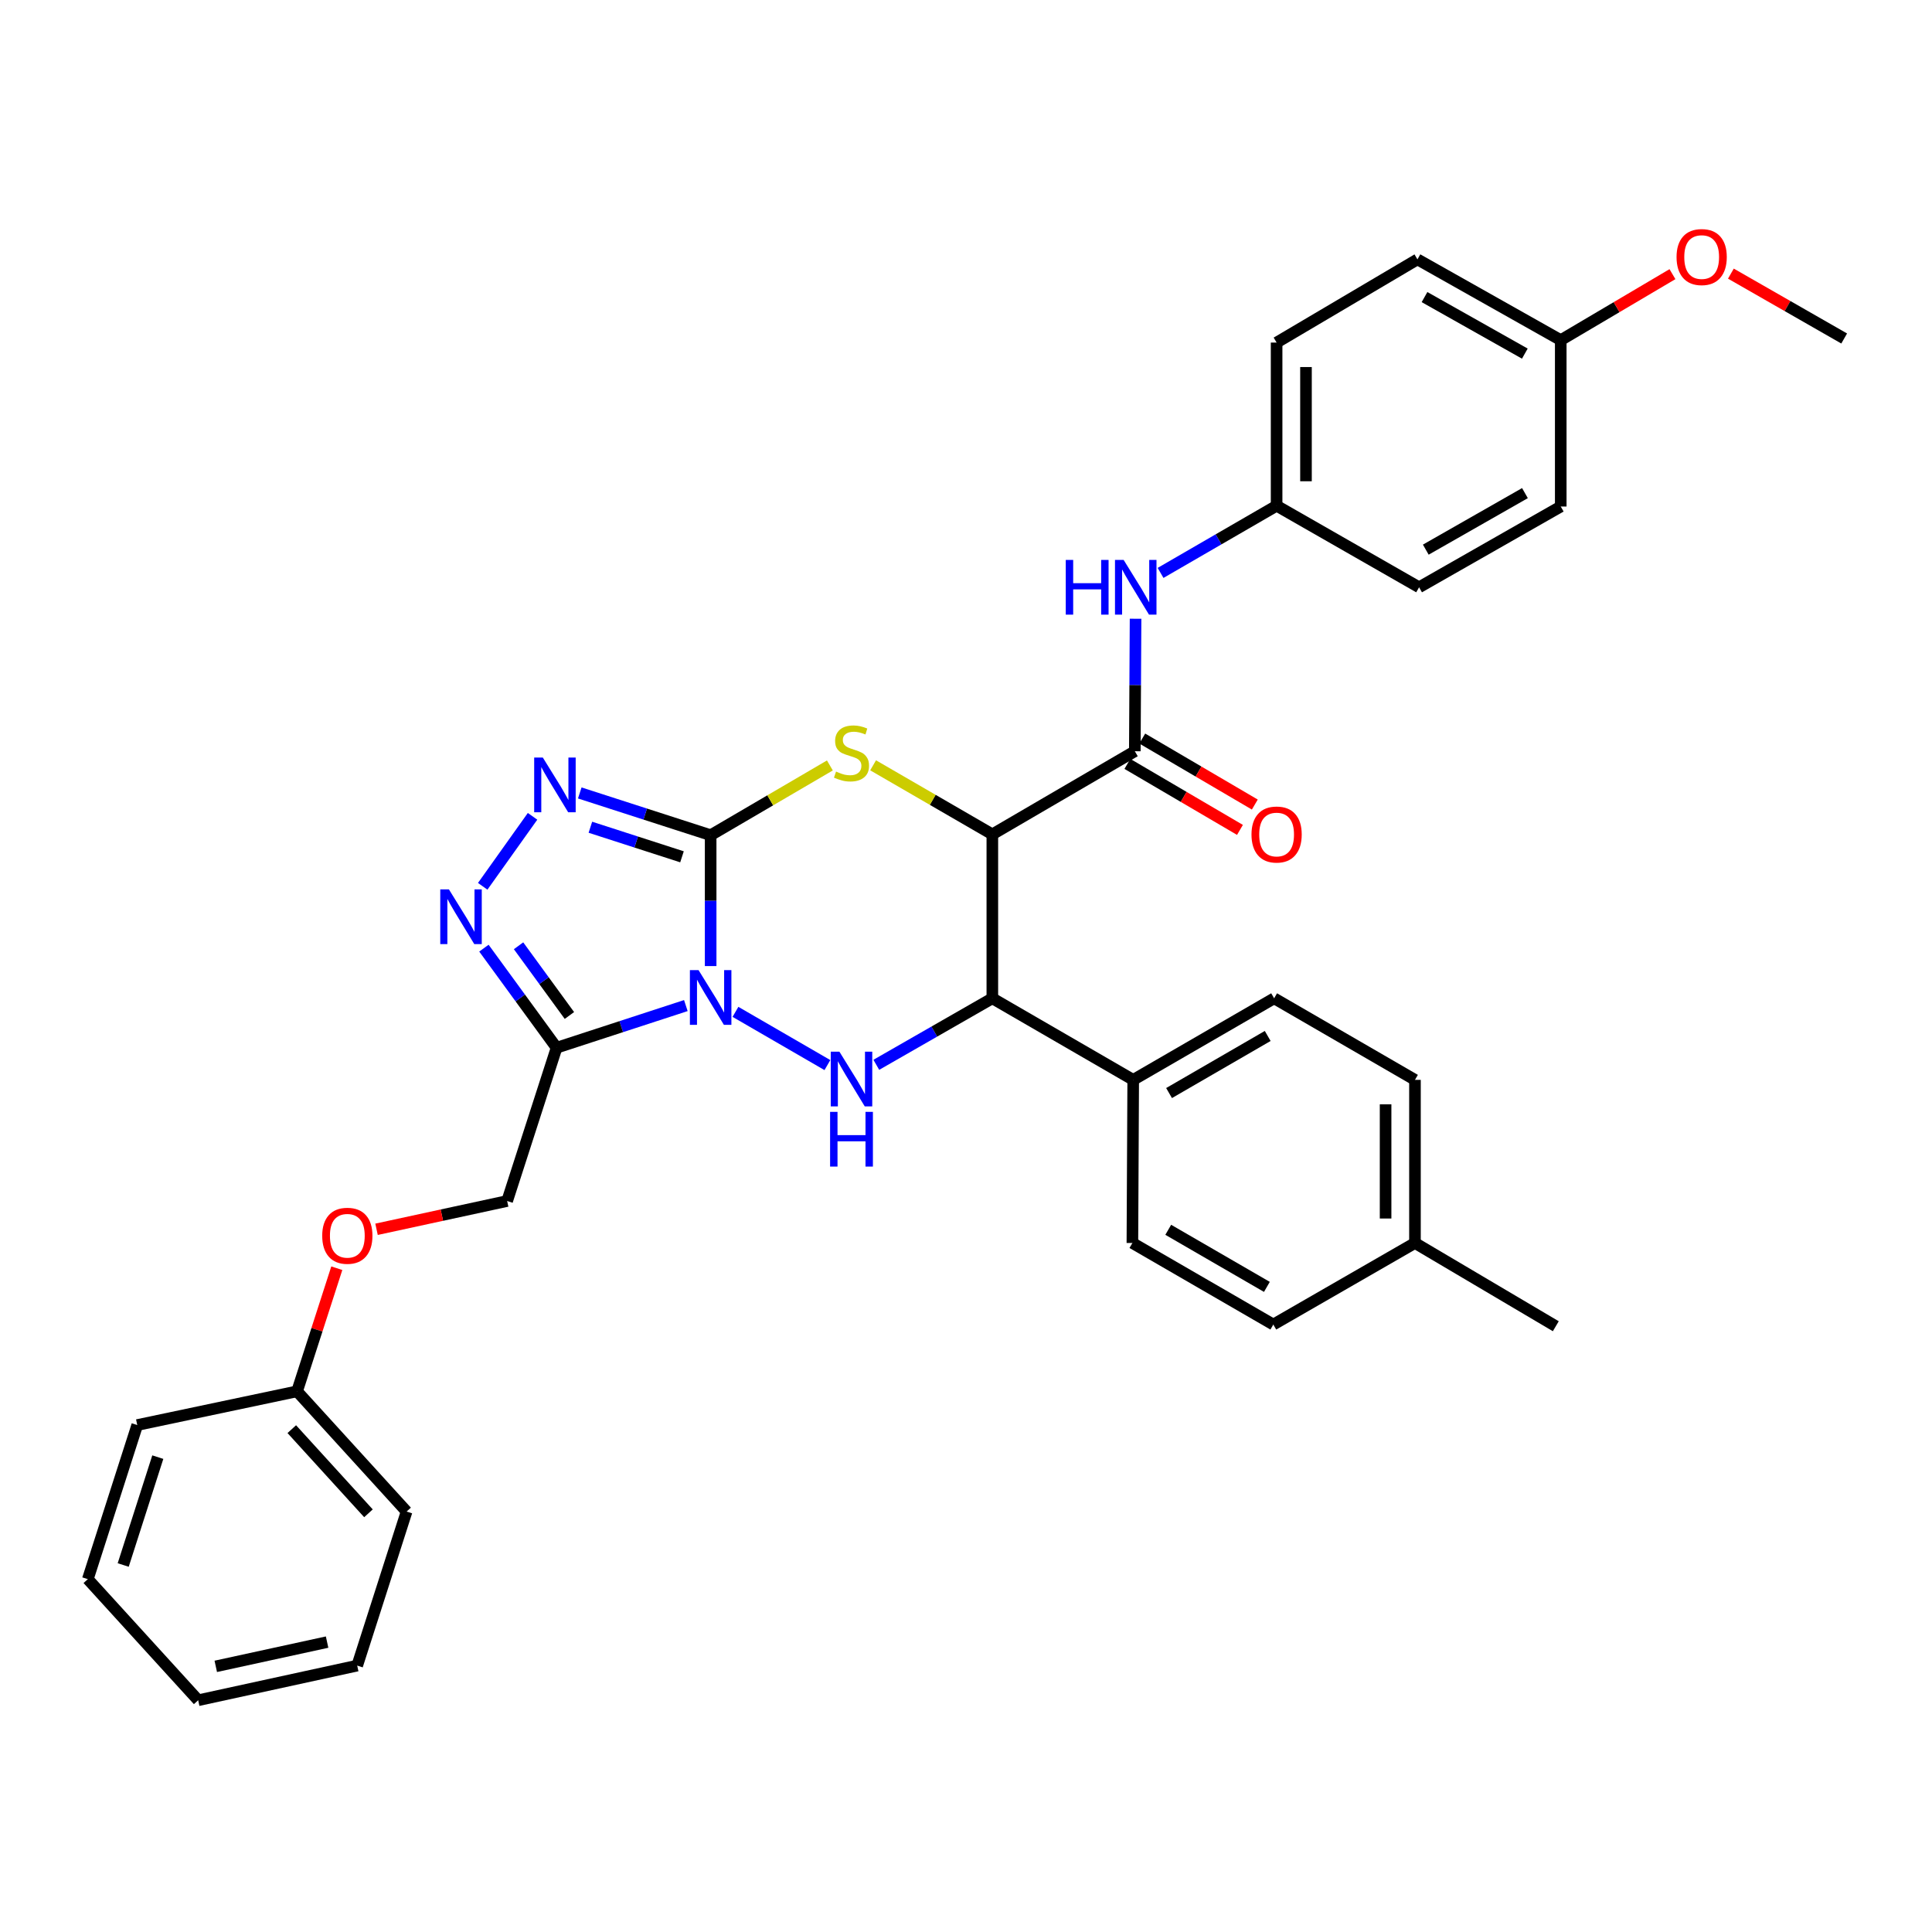 <?xml version='1.0' encoding='iso-8859-1'?>
<svg version='1.1' baseProfile='full'
              xmlns='http://www.w3.org/2000/svg'
                      xmlns:rdkit='http://www.rdkit.org/xml'
                      xmlns:xlink='http://www.w3.org/1999/xlink'
                  xml:space='preserve'
width='1000px' height='1000px' viewBox='0 0 1000 1000'>
<!-- END OF HEADER -->
<rect style='opacity:1.0;fill:#FFFFFF;stroke:none' width='1000' height='1000' x='0' y='0'> </rect>
<path class='bond-0' d='M 367.831,500.039 L 367.831,466.167' style='fill:none;fill-rule:evenodd;stroke:#0000FF;stroke-width:6px;stroke-linecap:butt;stroke-linejoin:miter;stroke-opacity:1' />
<path class='bond-0' d='M 367.831,466.167 L 367.831,432.294' style='fill:none;fill-rule:evenodd;stroke:#000000;stroke-width:6px;stroke-linecap:butt;stroke-linejoin:miter;stroke-opacity:1' />
<path class='bond-3' d='M 380.677,523.736 L 428.261,551.286' style='fill:none;fill-rule:evenodd;stroke:#0000FF;stroke-width:6px;stroke-linecap:butt;stroke-linejoin:miter;stroke-opacity:1' />
<path class='bond-4' d='M 354.994,520.486 L 321.539,531.396' style='fill:none;fill-rule:evenodd;stroke:#0000FF;stroke-width:6px;stroke-linecap:butt;stroke-linejoin:miter;stroke-opacity:1' />
<path class='bond-4' d='M 321.539,531.396 L 288.084,542.307' style='fill:none;fill-rule:evenodd;stroke:#000000;stroke-width:6px;stroke-linecap:butt;stroke-linejoin:miter;stroke-opacity:1' />
<path class='bond-2' d='M 367.831,432.294 L 398.688,414.244' style='fill:none;fill-rule:evenodd;stroke:#000000;stroke-width:6px;stroke-linecap:butt;stroke-linejoin:miter;stroke-opacity:1' />
<path class='bond-2' d='M 398.688,414.244 L 429.545,396.193' style='fill:none;fill-rule:evenodd;stroke:#CCCC00;stroke-width:6px;stroke-linecap:butt;stroke-linejoin:miter;stroke-opacity:1' />
<path class='bond-5' d='M 367.831,432.294 L 333.96,421.361' style='fill:none;fill-rule:evenodd;stroke:#000000;stroke-width:6px;stroke-linecap:butt;stroke-linejoin:miter;stroke-opacity:1' />
<path class='bond-5' d='M 333.96,421.361 L 300.088,410.428' style='fill:none;fill-rule:evenodd;stroke:#0000FF;stroke-width:6px;stroke-linecap:butt;stroke-linejoin:miter;stroke-opacity:1' />
<path class='bond-5' d='M 352.999,443.484 L 329.289,435.831' style='fill:none;fill-rule:evenodd;stroke:#000000;stroke-width:6px;stroke-linecap:butt;stroke-linejoin:miter;stroke-opacity:1' />
<path class='bond-5' d='M 329.289,435.831 L 305.579,428.177' style='fill:none;fill-rule:evenodd;stroke:#0000FF;stroke-width:6px;stroke-linecap:butt;stroke-linejoin:miter;stroke-opacity:1' />
<path class='bond-1' d='M 513.633,431.864 L 513.633,516.721' style='fill:none;fill-rule:evenodd;stroke:#000000;stroke-width:6px;stroke-linecap:butt;stroke-linejoin:miter;stroke-opacity:1' />
<path class='bond-8' d='M 513.633,431.864 L 587.383,388.835' style='fill:none;fill-rule:evenodd;stroke:#000000;stroke-width:6px;stroke-linecap:butt;stroke-linejoin:miter;stroke-opacity:1' />
<path class='bond-35' d='M 513.633,431.864 L 482.778,413.994' style='fill:none;fill-rule:evenodd;stroke:#000000;stroke-width:6px;stroke-linecap:butt;stroke-linejoin:miter;stroke-opacity:1' />
<path class='bond-35' d='M 482.778,413.994 L 451.922,396.124' style='fill:none;fill-rule:evenodd;stroke:#CCCC00;stroke-width:6px;stroke-linecap:butt;stroke-linejoin:miter;stroke-opacity:1' />
<path class='bond-6' d='M 453.577,551.148 L 483.605,533.935' style='fill:none;fill-rule:evenodd;stroke:#0000FF;stroke-width:6px;stroke-linecap:butt;stroke-linejoin:miter;stroke-opacity:1' />
<path class='bond-6' d='M 483.605,533.935 L 513.633,516.721' style='fill:none;fill-rule:evenodd;stroke:#000000;stroke-width:6px;stroke-linecap:butt;stroke-linejoin:miter;stroke-opacity:1' />
<path class='bond-7' d='M 288.084,542.307 L 269.282,516.535' style='fill:none;fill-rule:evenodd;stroke:#000000;stroke-width:6px;stroke-linecap:butt;stroke-linejoin:miter;stroke-opacity:1' />
<path class='bond-7' d='M 269.282,516.535 L 250.48,490.762' style='fill:none;fill-rule:evenodd;stroke:#0000FF;stroke-width:6px;stroke-linecap:butt;stroke-linejoin:miter;stroke-opacity:1' />
<path class='bond-7' d='M 294.726,525.614 L 281.565,507.574' style='fill:none;fill-rule:evenodd;stroke:#000000;stroke-width:6px;stroke-linecap:butt;stroke-linejoin:miter;stroke-opacity:1' />
<path class='bond-7' d='M 281.565,507.574 L 268.403,489.533' style='fill:none;fill-rule:evenodd;stroke:#0000FF;stroke-width:6px;stroke-linecap:butt;stroke-linejoin:miter;stroke-opacity:1' />
<path class='bond-11' d='M 288.084,542.307 L 262.498,621.641' style='fill:none;fill-rule:evenodd;stroke:#000000;stroke-width:6px;stroke-linecap:butt;stroke-linejoin:miter;stroke-opacity:1' />
<path class='bond-34' d='M 275.649,422.532 L 249.845,458.748' style='fill:none;fill-rule:evenodd;stroke:#0000FF;stroke-width:6px;stroke-linecap:butt;stroke-linejoin:miter;stroke-opacity:1' />
<path class='bond-10' d='M 513.633,516.721 L 586.547,558.939' style='fill:none;fill-rule:evenodd;stroke:#000000;stroke-width:6px;stroke-linecap:butt;stroke-linejoin:miter;stroke-opacity:1' />
<path class='bond-9' d='M 587.383,388.835 L 587.574,354.547' style='fill:none;fill-rule:evenodd;stroke:#000000;stroke-width:6px;stroke-linecap:butt;stroke-linejoin:miter;stroke-opacity:1' />
<path class='bond-9' d='M 587.574,354.547 L 587.766,320.259' style='fill:none;fill-rule:evenodd;stroke:#0000FF;stroke-width:6px;stroke-linecap:butt;stroke-linejoin:miter;stroke-opacity:1' />
<path class='bond-12' d='M 583.538,395.393 L 612.668,412.473' style='fill:none;fill-rule:evenodd;stroke:#000000;stroke-width:6px;stroke-linecap:butt;stroke-linejoin:miter;stroke-opacity:1' />
<path class='bond-12' d='M 612.668,412.473 L 641.798,429.553' style='fill:none;fill-rule:evenodd;stroke:#FF0000;stroke-width:6px;stroke-linecap:butt;stroke-linejoin:miter;stroke-opacity:1' />
<path class='bond-12' d='M 591.229,382.277 L 620.359,399.357' style='fill:none;fill-rule:evenodd;stroke:#000000;stroke-width:6px;stroke-linecap:butt;stroke-linejoin:miter;stroke-opacity:1' />
<path class='bond-12' d='M 620.359,399.357 L 649.489,416.436' style='fill:none;fill-rule:evenodd;stroke:#FF0000;stroke-width:6px;stroke-linecap:butt;stroke-linejoin:miter;stroke-opacity:1' />
<path class='bond-15' d='M 600.703,296.541 L 630.736,279.154' style='fill:none;fill-rule:evenodd;stroke:#0000FF;stroke-width:6px;stroke-linecap:butt;stroke-linejoin:miter;stroke-opacity:1' />
<path class='bond-15' d='M 630.736,279.154 L 660.77,261.768' style='fill:none;fill-rule:evenodd;stroke:#000000;stroke-width:6px;stroke-linecap:butt;stroke-linejoin:miter;stroke-opacity:1' />
<path class='bond-13' d='M 586.547,558.939 L 659.486,516.721' style='fill:none;fill-rule:evenodd;stroke:#000000;stroke-width:6px;stroke-linecap:butt;stroke-linejoin:miter;stroke-opacity:1' />
<path class='bond-13' d='M 605.105,565.766 L 656.162,536.213' style='fill:none;fill-rule:evenodd;stroke:#000000;stroke-width:6px;stroke-linecap:butt;stroke-linejoin:miter;stroke-opacity:1' />
<path class='bond-14' d='M 586.547,558.939 L 586.125,643.366' style='fill:none;fill-rule:evenodd;stroke:#000000;stroke-width:6px;stroke-linecap:butt;stroke-linejoin:miter;stroke-opacity:1' />
<path class='bond-16' d='M 262.498,621.641 L 228.696,628.958' style='fill:none;fill-rule:evenodd;stroke:#000000;stroke-width:6px;stroke-linecap:butt;stroke-linejoin:miter;stroke-opacity:1' />
<path class='bond-16' d='M 228.696,628.958 L 194.893,636.276' style='fill:none;fill-rule:evenodd;stroke:#FF0000;stroke-width:6px;stroke-linecap:butt;stroke-linejoin:miter;stroke-opacity:1' />
<path class='bond-19' d='M 659.486,516.721 L 732.383,558.939' style='fill:none;fill-rule:evenodd;stroke:#000000;stroke-width:6px;stroke-linecap:butt;stroke-linejoin:miter;stroke-opacity:1' />
<path class='bond-18' d='M 586.125,643.366 L 659.064,685.584' style='fill:none;fill-rule:evenodd;stroke:#000000;stroke-width:6px;stroke-linecap:butt;stroke-linejoin:miter;stroke-opacity:1' />
<path class='bond-18' d='M 604.682,636.54 L 655.74,666.092' style='fill:none;fill-rule:evenodd;stroke:#000000;stroke-width:6px;stroke-linecap:butt;stroke-linejoin:miter;stroke-opacity:1' />
<path class='bond-22' d='M 660.77,261.768 L 734.52,303.977' style='fill:none;fill-rule:evenodd;stroke:#000000;stroke-width:6px;stroke-linecap:butt;stroke-linejoin:miter;stroke-opacity:1' />
<path class='bond-23' d='M 660.77,261.768 L 660.77,177.316' style='fill:none;fill-rule:evenodd;stroke:#000000;stroke-width:6px;stroke-linecap:butt;stroke-linejoin:miter;stroke-opacity:1' />
<path class='bond-23' d='M 675.975,249.1 L 675.975,189.984' style='fill:none;fill-rule:evenodd;stroke:#000000;stroke-width:6px;stroke-linecap:butt;stroke-linejoin:miter;stroke-opacity:1' />
<path class='bond-21' d='M 174.33,656.425 L 164.045,688.287' style='fill:none;fill-rule:evenodd;stroke:#FF0000;stroke-width:6px;stroke-linecap:butt;stroke-linejoin:miter;stroke-opacity:1' />
<path class='bond-21' d='M 164.045,688.287 L 153.761,720.148' style='fill:none;fill-rule:evenodd;stroke:#000000;stroke-width:6px;stroke-linecap:butt;stroke-linejoin:miter;stroke-opacity:1' />
<path class='bond-17' d='M 807.839,176.057 L 733.667,134.253' style='fill:none;fill-rule:evenodd;stroke:#000000;stroke-width:6px;stroke-linecap:butt;stroke-linejoin:miter;stroke-opacity:1' />
<path class='bond-17' d='M 789.248,183.032 L 737.328,153.77' style='fill:none;fill-rule:evenodd;stroke:#000000;stroke-width:6px;stroke-linecap:butt;stroke-linejoin:miter;stroke-opacity:1' />
<path class='bond-26' d='M 807.839,176.057 L 836.75,158.979' style='fill:none;fill-rule:evenodd;stroke:#000000;stroke-width:6px;stroke-linecap:butt;stroke-linejoin:miter;stroke-opacity:1' />
<path class='bond-26' d='M 836.75,158.979 L 865.661,141.9' style='fill:none;fill-rule:evenodd;stroke:#FF0000;stroke-width:6px;stroke-linecap:butt;stroke-linejoin:miter;stroke-opacity:1' />
<path class='bond-38' d='M 807.839,176.057 L 807.839,262.174' style='fill:none;fill-rule:evenodd;stroke:#000000;stroke-width:6px;stroke-linecap:butt;stroke-linejoin:miter;stroke-opacity:1' />
<path class='bond-20' d='M 659.064,685.584 L 732.383,643.366' style='fill:none;fill-rule:evenodd;stroke:#000000;stroke-width:6px;stroke-linecap:butt;stroke-linejoin:miter;stroke-opacity:1' />
<path class='bond-36' d='M 732.383,558.939 L 732.383,643.366' style='fill:none;fill-rule:evenodd;stroke:#000000;stroke-width:6px;stroke-linecap:butt;stroke-linejoin:miter;stroke-opacity:1' />
<path class='bond-36' d='M 717.179,571.603 L 717.179,630.702' style='fill:none;fill-rule:evenodd;stroke:#000000;stroke-width:6px;stroke-linecap:butt;stroke-linejoin:miter;stroke-opacity:1' />
<path class='bond-27' d='M 732.383,643.366 L 805.28,686.454' style='fill:none;fill-rule:evenodd;stroke:#000000;stroke-width:6px;stroke-linecap:butt;stroke-linejoin:miter;stroke-opacity:1' />
<path class='bond-28' d='M 153.761,720.148 L 210.457,782.377' style='fill:none;fill-rule:evenodd;stroke:#000000;stroke-width:6px;stroke-linecap:butt;stroke-linejoin:miter;stroke-opacity:1' />
<path class='bond-28' d='M 151.026,739.723 L 190.713,783.283' style='fill:none;fill-rule:evenodd;stroke:#000000;stroke-width:6px;stroke-linecap:butt;stroke-linejoin:miter;stroke-opacity:1' />
<path class='bond-29' d='M 153.761,720.148 L 71.04,737.6' style='fill:none;fill-rule:evenodd;stroke:#000000;stroke-width:6px;stroke-linecap:butt;stroke-linejoin:miter;stroke-opacity:1' />
<path class='bond-24' d='M 734.52,303.977 L 807.839,262.174' style='fill:none;fill-rule:evenodd;stroke:#000000;stroke-width:6px;stroke-linecap:butt;stroke-linejoin:miter;stroke-opacity:1' />
<path class='bond-24' d='M 737.987,284.498 L 789.311,255.236' style='fill:none;fill-rule:evenodd;stroke:#000000;stroke-width:6px;stroke-linecap:butt;stroke-linejoin:miter;stroke-opacity:1' />
<path class='bond-25' d='M 660.77,177.316 L 733.667,134.253' style='fill:none;fill-rule:evenodd;stroke:#000000;stroke-width:6px;stroke-linecap:butt;stroke-linejoin:miter;stroke-opacity:1' />
<path class='bond-30' d='M 895.904,141.629 L 925.225,158.417' style='fill:none;fill-rule:evenodd;stroke:#FF0000;stroke-width:6px;stroke-linecap:butt;stroke-linejoin:miter;stroke-opacity:1' />
<path class='bond-30' d='M 925.225,158.417 L 954.545,175.204' style='fill:none;fill-rule:evenodd;stroke:#000000;stroke-width:6px;stroke-linecap:butt;stroke-linejoin:miter;stroke-opacity:1' />
<path class='bond-31' d='M 210.457,782.377 L 184.888,862.116' style='fill:none;fill-rule:evenodd;stroke:#000000;stroke-width:6px;stroke-linecap:butt;stroke-linejoin:miter;stroke-opacity:1' />
<path class='bond-32' d='M 71.04,737.6 L 45.455,817.364' style='fill:none;fill-rule:evenodd;stroke:#000000;stroke-width:6px;stroke-linecap:butt;stroke-linejoin:miter;stroke-opacity:1' />
<path class='bond-32' d='M 81.68,754.208 L 63.77,810.043' style='fill:none;fill-rule:evenodd;stroke:#000000;stroke-width:6px;stroke-linecap:butt;stroke-linejoin:miter;stroke-opacity:1' />
<path class='bond-37' d='M 184.888,862.116 L 102.573,880.049' style='fill:none;fill-rule:evenodd;stroke:#000000;stroke-width:6px;stroke-linecap:butt;stroke-linejoin:miter;stroke-opacity:1' />
<path class='bond-37' d='M 169.304,849.95 L 111.683,862.503' style='fill:none;fill-rule:evenodd;stroke:#000000;stroke-width:6px;stroke-linecap:butt;stroke-linejoin:miter;stroke-opacity:1' />
<path class='bond-33' d='M 45.455,817.364 L 102.573,880.049' style='fill:none;fill-rule:evenodd;stroke:#000000;stroke-width:6px;stroke-linecap:butt;stroke-linejoin:miter;stroke-opacity:1' />
<path  class='atom-0' d='M 361.571 502.139
L 370.851 517.139
Q 371.771 518.619, 373.251 521.299
Q 374.731 523.979, 374.811 524.139
L 374.811 502.139
L 378.571 502.139
L 378.571 530.459
L 374.691 530.459
L 364.731 514.059
Q 363.571 512.139, 362.331 509.939
Q 361.131 507.739, 360.771 507.059
L 360.771 530.459
L 357.091 530.459
L 357.091 502.139
L 361.571 502.139
' fill='#0000FF'/>
<path  class='atom-3' d='M 432.736 399.366
Q 433.056 399.486, 434.376 400.046
Q 435.696 400.606, 437.136 400.966
Q 438.616 401.286, 440.056 401.286
Q 442.736 401.286, 444.296 400.006
Q 445.856 398.686, 445.856 396.406
Q 445.856 394.846, 445.056 393.886
Q 444.296 392.926, 443.096 392.406
Q 441.896 391.886, 439.896 391.286
Q 437.376 390.526, 435.856 389.806
Q 434.376 389.086, 433.296 387.566
Q 432.256 386.046, 432.256 383.486
Q 432.256 379.926, 434.656 377.726
Q 437.096 375.526, 441.896 375.526
Q 445.176 375.526, 448.896 377.086
L 447.976 380.166
Q 444.576 378.766, 442.016 378.766
Q 439.256 378.766, 437.736 379.926
Q 436.216 381.046, 436.256 383.006
Q 436.256 384.526, 437.016 385.446
Q 437.816 386.366, 438.936 386.886
Q 440.096 387.406, 442.016 388.006
Q 444.576 388.806, 446.096 389.606
Q 447.616 390.406, 448.696 392.046
Q 449.816 393.646, 449.816 396.406
Q 449.816 400.326, 447.176 402.446
Q 444.576 404.526, 440.216 404.526
Q 437.696 404.526, 435.776 403.966
Q 433.896 403.446, 431.656 402.526
L 432.736 399.366
' fill='#CCCC00'/>
<path  class='atom-4' d='M 434.476 544.348
L 443.756 559.348
Q 444.676 560.828, 446.156 563.508
Q 447.636 566.188, 447.716 566.348
L 447.716 544.348
L 451.476 544.348
L 451.476 572.668
L 447.596 572.668
L 437.636 556.268
Q 436.476 554.348, 435.236 552.148
Q 434.036 549.948, 433.676 549.268
L 433.676 572.668
L 429.996 572.668
L 429.996 544.348
L 434.476 544.348
' fill='#0000FF'/>
<path  class='atom-4' d='M 429.656 575.5
L 433.496 575.5
L 433.496 587.54
L 447.976 587.54
L 447.976 575.5
L 451.816 575.5
L 451.816 603.82
L 447.976 603.82
L 447.976 590.74
L 433.496 590.74
L 433.496 603.82
L 429.656 603.82
L 429.656 575.5
' fill='#0000FF'/>
<path  class='atom-6' d='M 280.971 392.118
L 290.251 407.118
Q 291.171 408.598, 292.651 411.278
Q 294.131 413.958, 294.211 414.118
L 294.211 392.118
L 297.971 392.118
L 297.971 420.438
L 294.091 420.438
L 284.131 404.038
Q 282.971 402.118, 281.731 399.918
Q 280.531 397.718, 280.171 397.038
L 280.171 420.438
L 276.491 420.438
L 276.491 392.118
L 280.971 392.118
' fill='#0000FF'/>
<path  class='atom-8' d='M 232.359 460.344
L 241.639 475.344
Q 242.559 476.824, 244.039 479.504
Q 245.519 482.184, 245.599 482.344
L 245.599 460.344
L 249.359 460.344
L 249.359 488.664
L 245.479 488.664
L 235.519 472.264
Q 234.359 470.344, 233.119 468.144
Q 231.919 465.944, 231.559 465.264
L 231.559 488.664
L 227.879 488.664
L 227.879 460.344
L 232.359 460.344
' fill='#0000FF'/>
<path  class='atom-10' d='M 551.636 289.817
L 555.476 289.817
L 555.476 301.857
L 569.956 301.857
L 569.956 289.817
L 573.796 289.817
L 573.796 318.137
L 569.956 318.137
L 569.956 305.057
L 555.476 305.057
L 555.476 318.137
L 551.636 318.137
L 551.636 289.817
' fill='#0000FF'/>
<path  class='atom-10' d='M 581.596 289.817
L 590.876 304.817
Q 591.796 306.297, 593.276 308.977
Q 594.756 311.657, 594.836 311.817
L 594.836 289.817
L 598.596 289.817
L 598.596 318.137
L 594.716 318.137
L 584.756 301.737
Q 583.596 299.817, 582.356 297.617
Q 581.156 295.417, 580.796 294.737
L 580.796 318.137
L 577.116 318.137
L 577.116 289.817
L 581.596 289.817
' fill='#0000FF'/>
<path  class='atom-13' d='M 647.77 431.944
Q 647.77 425.144, 651.13 421.344
Q 654.49 417.544, 660.77 417.544
Q 667.05 417.544, 670.41 421.344
Q 673.77 425.144, 673.77 431.944
Q 673.77 438.824, 670.37 442.744
Q 666.97 446.624, 660.77 446.624
Q 654.53 446.624, 651.13 442.744
Q 647.77 438.864, 647.77 431.944
M 660.77 443.424
Q 665.09 443.424, 667.41 440.544
Q 669.77 437.624, 669.77 431.944
Q 669.77 426.384, 667.41 423.584
Q 665.09 420.744, 660.77 420.744
Q 656.45 420.744, 654.09 423.544
Q 651.77 426.344, 651.77 431.944
Q 651.77 437.664, 654.09 440.544
Q 656.45 443.424, 660.77 443.424
' fill='#FF0000'/>
<path  class='atom-17' d='M 166.777 639.628
Q 166.777 632.828, 170.137 629.028
Q 173.497 625.228, 179.777 625.228
Q 186.057 625.228, 189.417 629.028
Q 192.777 632.828, 192.777 639.628
Q 192.777 646.508, 189.377 650.428
Q 185.977 654.308, 179.777 654.308
Q 173.537 654.308, 170.137 650.428
Q 166.777 646.548, 166.777 639.628
M 179.777 651.108
Q 184.097 651.108, 186.417 648.228
Q 188.777 645.308, 188.777 639.628
Q 188.777 634.068, 186.417 631.268
Q 184.097 628.428, 179.777 628.428
Q 175.457 628.428, 173.097 631.228
Q 170.777 634.028, 170.777 639.628
Q 170.777 645.348, 173.097 648.228
Q 175.457 651.108, 179.777 651.108
' fill='#FF0000'/>
<path  class='atom-27' d='M 867.779 133.05
Q 867.779 126.25, 871.139 122.45
Q 874.499 118.65, 880.779 118.65
Q 887.059 118.65, 890.419 122.45
Q 893.779 126.25, 893.779 133.05
Q 893.779 139.93, 890.379 143.85
Q 886.979 147.73, 880.779 147.73
Q 874.539 147.73, 871.139 143.85
Q 867.779 139.97, 867.779 133.05
M 880.779 144.53
Q 885.099 144.53, 887.419 141.65
Q 889.779 138.73, 889.779 133.05
Q 889.779 127.49, 887.419 124.69
Q 885.099 121.85, 880.779 121.85
Q 876.459 121.85, 874.099 124.65
Q 871.779 127.45, 871.779 133.05
Q 871.779 138.77, 874.099 141.65
Q 876.459 144.53, 880.779 144.53
' fill='#FF0000'/>
</svg>
